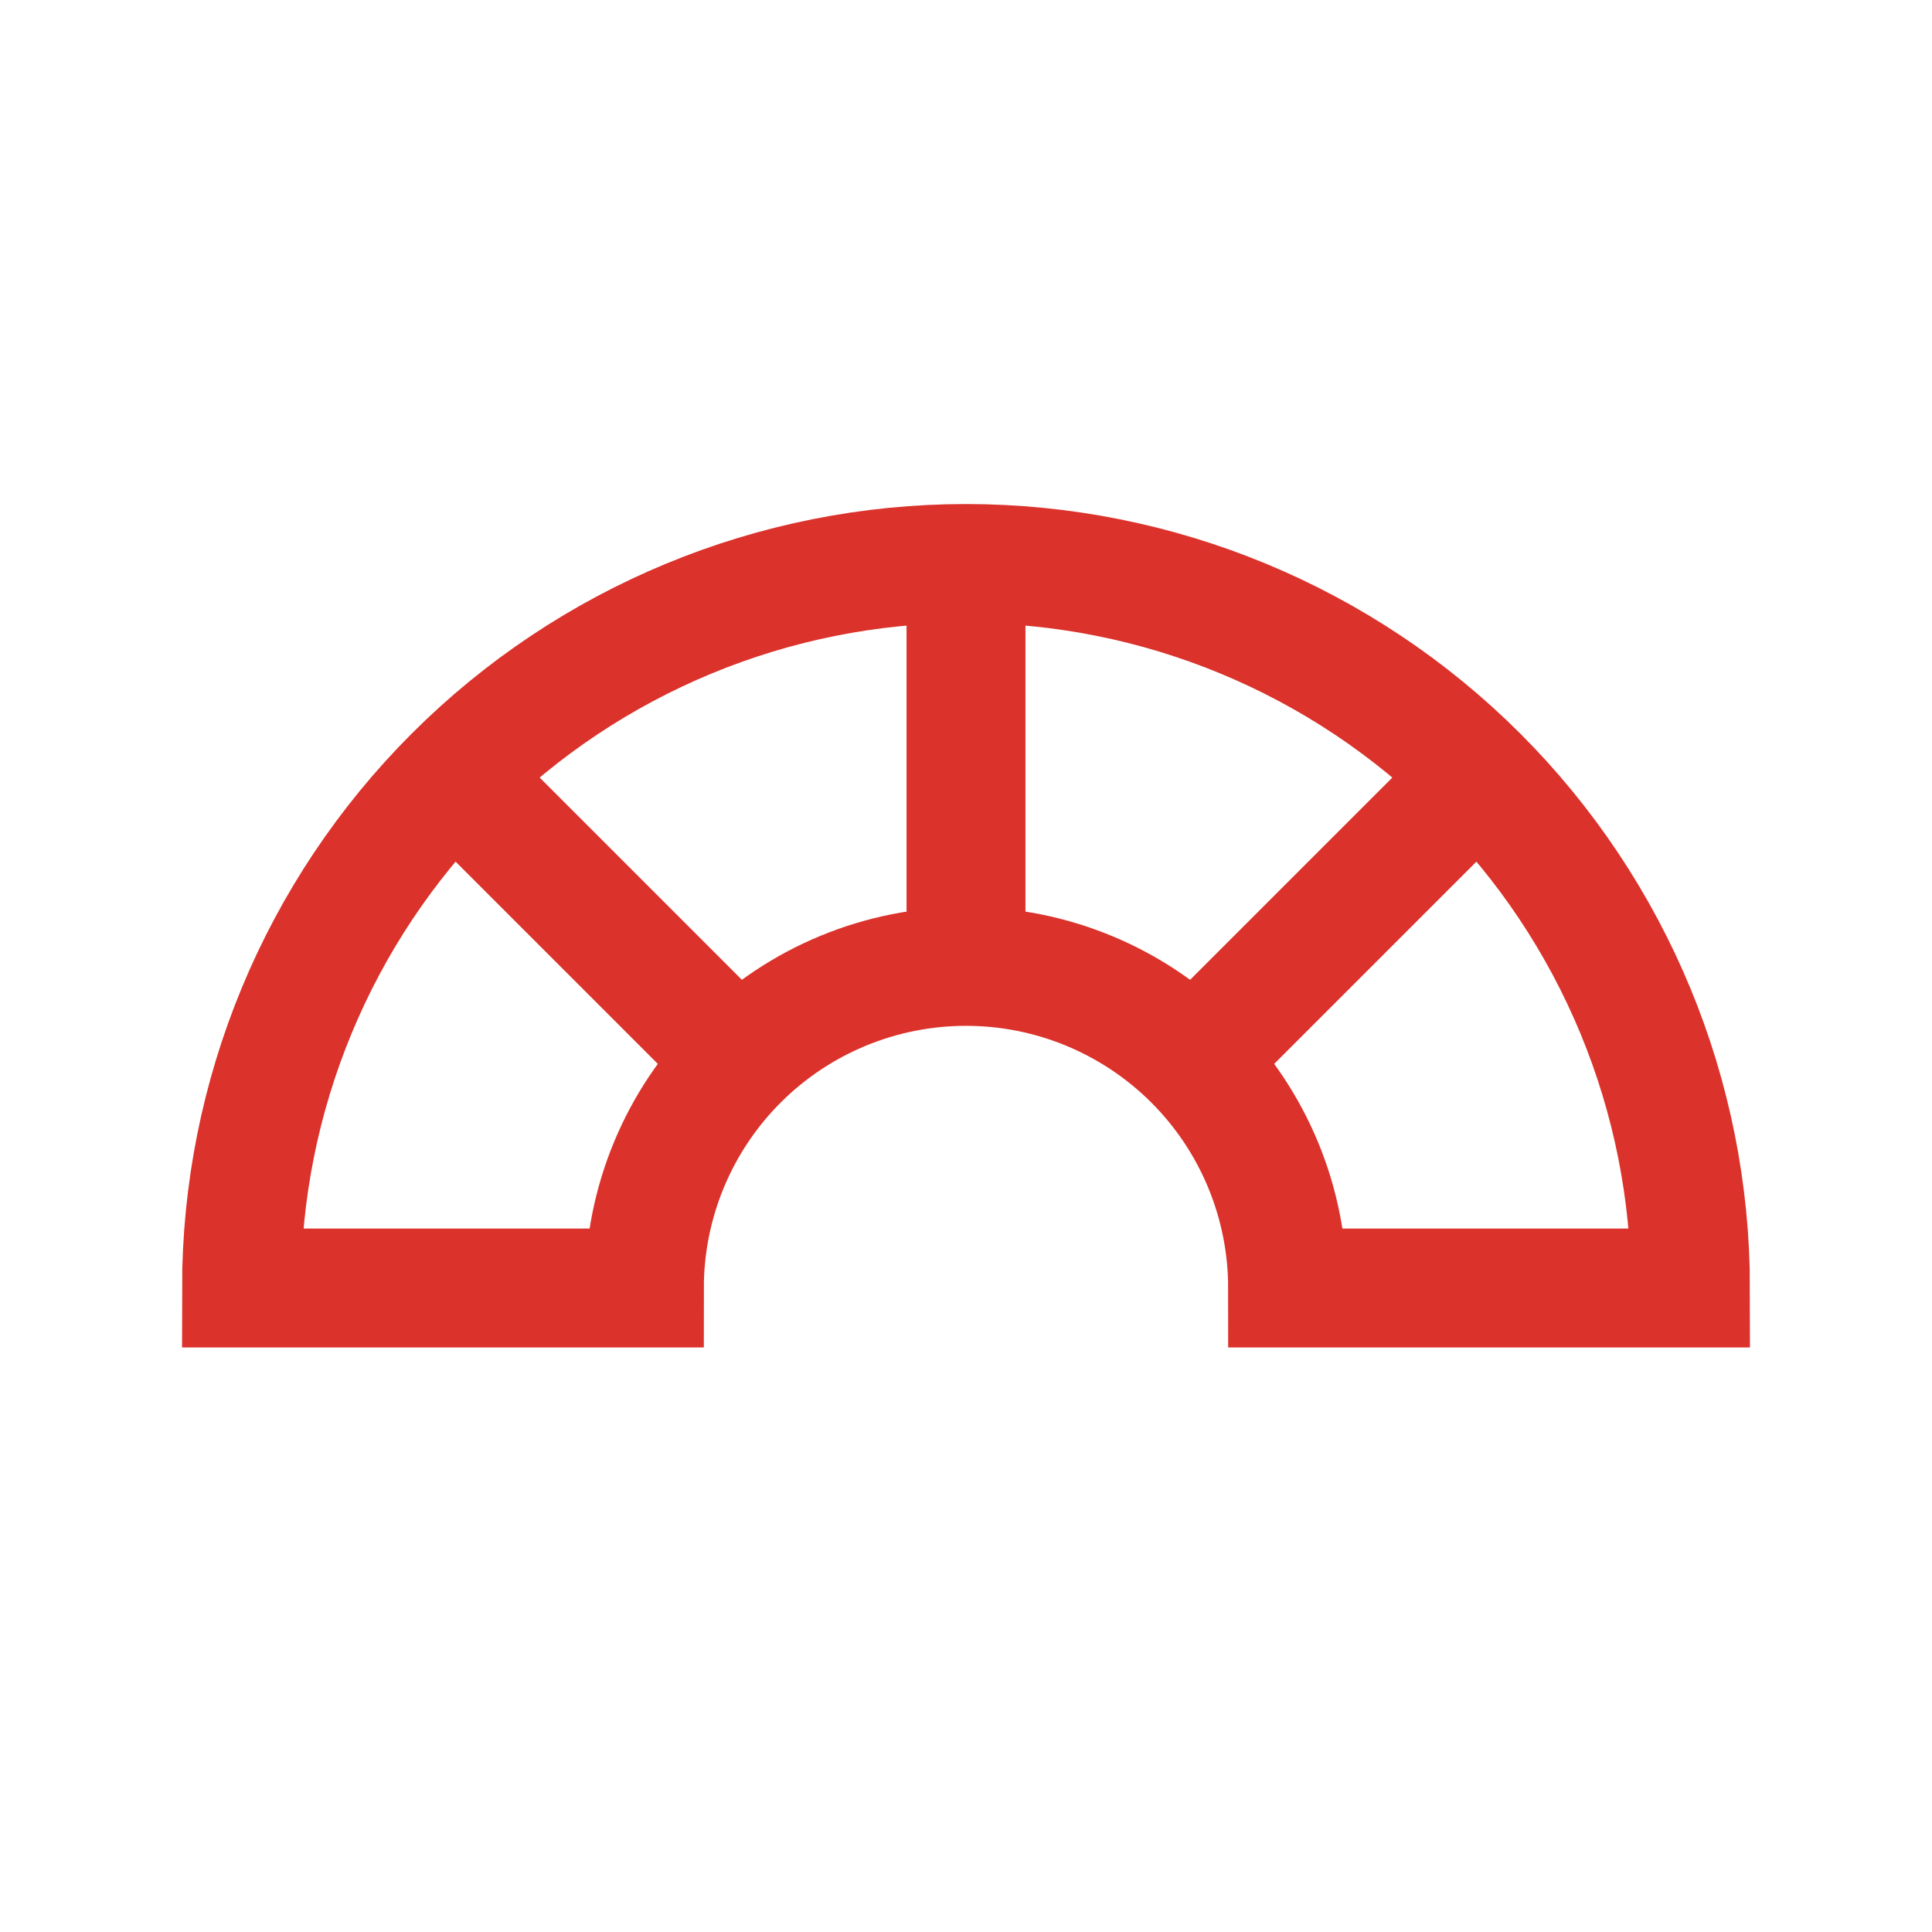 <svg width="65" height="65" viewBox="0 0 65 65" fill="none" xmlns="http://www.w3.org/2000/svg">
<g id="Critical_light">
<path id="Ellipse 52" d="M56.875 43.333C56.875 36.868 54.307 30.669 49.736 26.097C45.164 21.526 38.965 18.958 32.5 18.958C26.035 18.958 19.835 21.526 15.264 26.097C10.693 30.669 8.125 36.868 8.125 43.333L21.68 43.333C21.68 40.464 22.82 37.711 24.849 35.682C26.878 33.653 29.631 32.513 32.5 32.513C35.37 32.513 38.122 33.653 40.151 35.682C42.18 37.711 43.32 40.464 43.32 43.333H56.875Z" stroke="#DB322B" stroke-width="4"/>
<path id="Vector 184" d="M32.5 18.958L32.5 32.5" stroke="#DB322B" stroke-width="4"/>
<path id="Vector 185" d="M49.736 26.097L40.625 35.208" stroke="#DB322B" stroke-width="4"/>
<path id="Vector 186" d="M15.264 26.097L24.375 35.208" stroke="#DB322B" stroke-width="4"/>
</g>
</svg>
